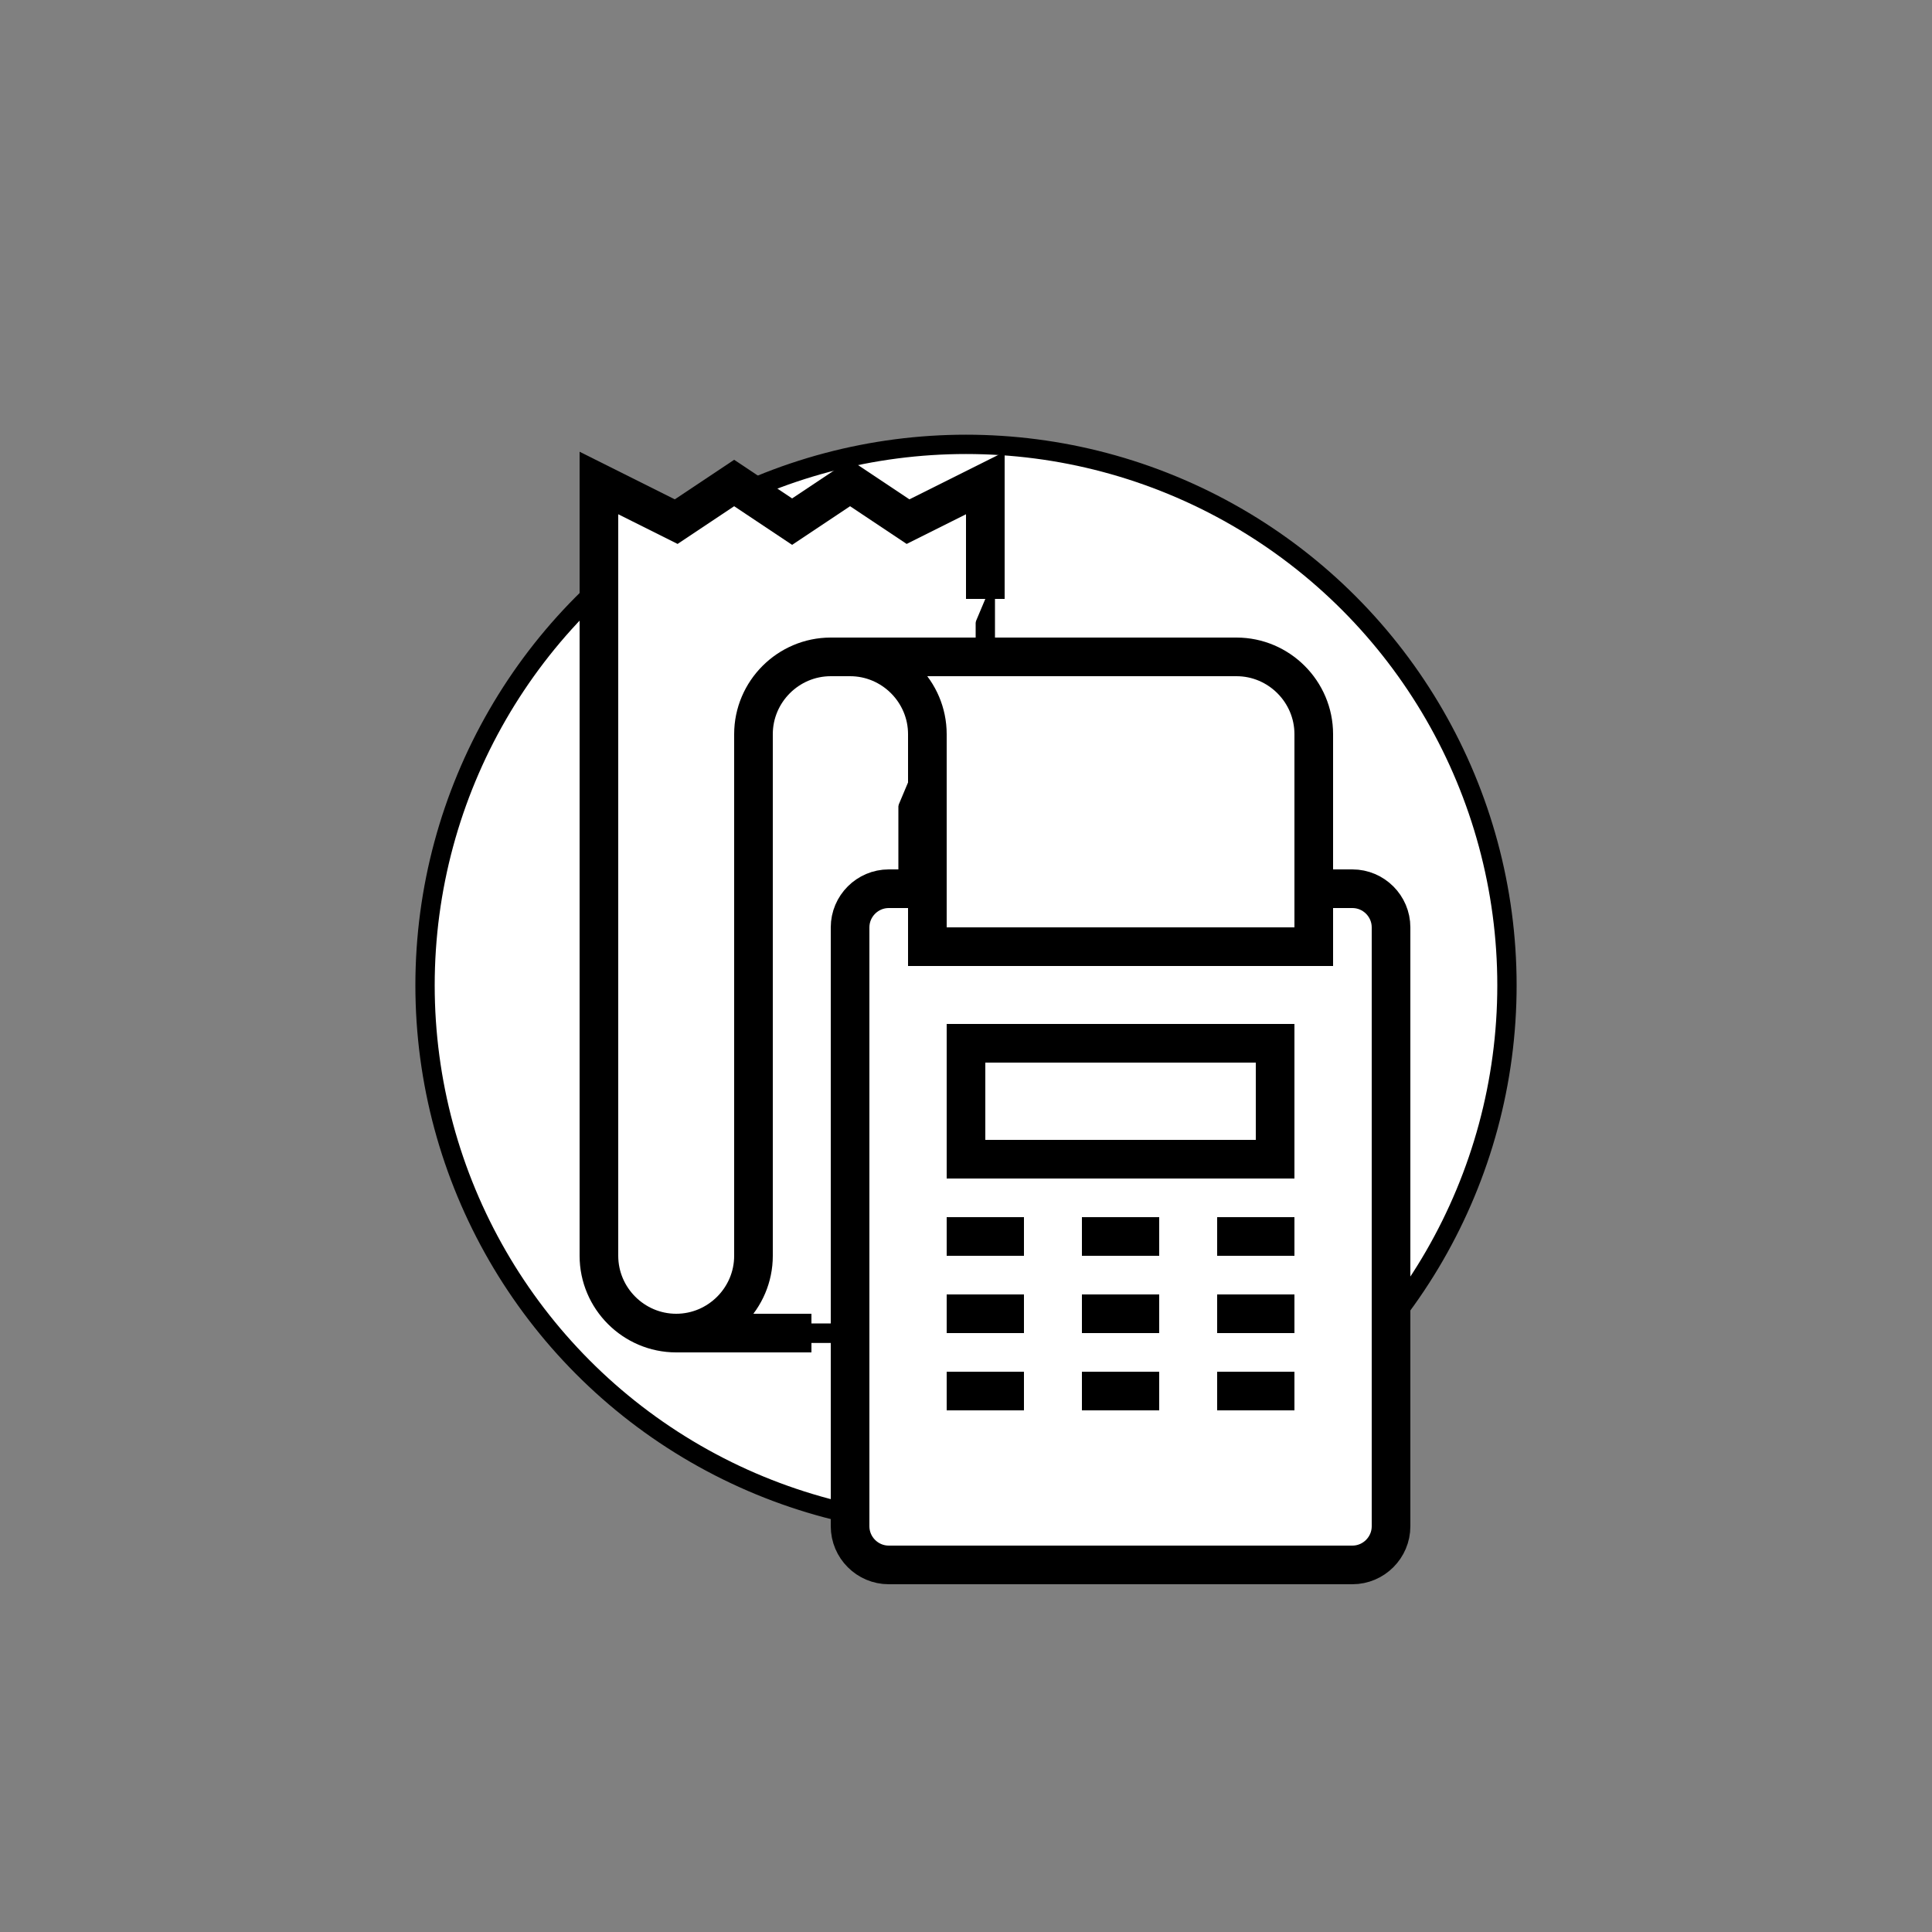 <svg width="100" height="100" xmlns="http://www.w3.org/2000/svg">
 <rect width="100%" height="100%" fill="#808080" stroke="none"/>
 <style type="text/css">.st0{fill:#FFFFFF;stroke:#000000;stroke-miterlimit:10;}
	.st1{fill:#FFFFFF;stroke:#000000;stroke-width:2;stroke-miterlimit:10;}
	.st2{fill:#E9EAEB;}
	.st3{fill:#FFFFFF;}
	.st4{fill:none;stroke:#2A5082;stroke-width:2;stroke-miterlimit:10;}
	.st5{fill:#FFFFFF;stroke:#2A5082;stroke-width:2;stroke-miterlimit:10;}
	.st6{fill:#A3D4FF;stroke:#2A5082;stroke-width:2;stroke-miterlimit:10;}</style>

 <title>icon-state</title>
 <desc>Created with Sketch.</desc>
 <g>
  <title>background</title>
  <rect fill="none" id="canvas_background" height="402" width="582" y="-1" x="-1"/>
 </g>
 <g>
  <title>Layer 1</title>
  <g id="svg_1">
   <g id="svg_2">
    <circle id="svg_3" r="28" cy="51" cx="50" class="st0"/>
   </g>
   <path id="svg_4" d="m47,27l-3,-2l-3,2l-3,-2l-3,2l-4,-2l0,40c0,2.2 1.8,4 4,4l16,0l0,-44l-4,2z" class="st0"/>
   <path id="svg_5" d="m43,34c-2.2,0 -4,1.8 -4,4l0,27c0,2.2 -1.8,4 -4,4l12,0l0,-35l-4,0z" class="st0"/>
   <path id="svg_6" d="m48,49l0,-11c0,-2.2 -1.8,-4 -4,-4l20,0c2.2,0 4,1.8 4,4l0,11l-20,0z" class="st0"/>
   <path id="svg_7" d="m51,31l0,-6l-4,2l-3,-2l-3,2l-3,-2l-3,2l-4,-2l0,40c0,2.2 1.8,4 4,4" class="st1"/>
   <path id="svg_8" d="m35,69c2.2,0 4,-1.8 4,-4l0,-27c0,-2.2 1.8,-4 4,-4l1,0" class="st1"/>
   <path id="svg_9" d="m44,79l0,-31c0,-1.1 0.9,-2 2,-2l24,0c1.1,0 2,0.9 2,2l0,31c0,1.1 -0.9,2 -2,2l-24,0c-1.1,0 -2,-0.9 -2,-2z" class="st1"/>
   <rect id="svg_10" height="6" width="16" class="st1" y="54" x="50"/>
   <g id="svg_11">
    <line id="svg_12" y2="64" x2="53" y1="64" x1="49" class="st1"/>
    <line id="svg_13" y2="64" x2="60" y1="64" x1="56" class="st1"/>
    <line id="svg_14" y2="64" x2="67" y1="64" x1="63" class="st1"/>
   </g>
   <g id="svg_15">
    <line id="svg_16" y2="68" x2="53" y1="68" x1="49" class="st1"/>
    <line id="svg_17" y2="68" x2="60" y1="68" x1="56" class="st1"/>
    <line id="svg_18" y2="68" x2="67" y1="68" x1="63" class="st1"/>
    <line id="svg_19" y2="72" x2="67" y1="72" x1="63" class="st1"/>
   </g>
   <g id="svg_20">
    <line id="svg_21" y2="72" x2="56" y1="72" x1="60" class="st1"/>
    <line id="svg_22" y2="72" x2="49" y1="72" x1="53" class="st1"/>
   </g>
   <path id="svg_23" d="m48,49l0,-11c0,-2.2 -1.8,-4 -4,-4l20,0c2.2,0 4,1.8 4,4l0,11l-20,0z" class="st1"/>
   <line id="svg_24" y2="69" x2="42" y1="69" x1="35" class="st1"/>
   <g id="svg_25">
    <g id="svg_26">
     <circle id="svg_27" r="28" cy="128" cx="429" class="st2"/>
    </g>
    <path id="svg_28" d="m426,104l-3,-2l-3,2l-3,-2l-3,2l-4,-2l0,40c0,2.2 1.8,4 4,4l16,0l0,-44l-4,2z" class="st3"/>
    <path id="svg_29" d="m422,111c-2.2,0 -4,1.8 -4,4l0,27c0,2.2 -1.8,4 -4,4l12,0l0,-35l-4,0z" class="st2"/>
    <path id="svg_30" d="m427,126l0,-11c0,-2.2 -1.8,-4 -4,-4l20,0c2.2,0 4,1.8 4,4l0,11l-20,0z" class="st3"/>
    <path id="svg_31" d="m430,108l0,-6l-4,2l-3,-2l-3,2l-3,-2l-3,2l-4,-2l0,40c0,2.2 1.8,4 4,4" class="st4"/>
    <path id="svg_32" d="m414,146c2.2,0 4,-1.8 4,-4l0,-27c0,-2.2 1.8,-4 4,-4l1,0" class="st4"/>
    <path id="svg_33" d="m423,156l0,-31c0,-1.1 0.9,-2 2,-2l24,0c1.1,0 2,0.9 2,2l0,31c0,1.1 -0.9,2 -2,2l-24,0c-1.1,0 -2,-0.9 -2,-2z" class="st5"/>
    <rect id="svg_34" height="6" width="16" class="st6" y="131" x="429"/>
    <g id="svg_35">
     <line id="svg_36" y2="141" x2="432" y1="141" x1="428" class="st4"/>
     <line id="svg_37" y2="141" x2="439" y1="141" x1="435" class="st4"/>
     <line id="svg_38" y2="141" x2="446" y1="141" x1="442" class="st4"/>
    </g>
    <g id="svg_39">
     <line id="svg_40" y2="145" x2="432" y1="145" x1="428" class="st4"/>
     <line id="svg_41" y2="145" x2="439" y1="145" x1="435" class="st4"/>
     <line id="svg_42" y2="145" x2="446" y1="145" x1="442" class="st4"/>
     <line id="svg_43" y2="149" x2="446" y1="149" x1="442" class="st4"/>
    </g>
    <g id="svg_44">
     <line id="svg_45" y2="149" x2="435" y1="149" x1="439" class="st4"/>
     <line id="svg_46" y2="149" x2="428" y1="149" x1="432" class="st4"/>
    </g>
    <path id="svg_47" d="m427,126l0,-11c0,-2.2 -1.8,-4 -4,-4l20,0c2.2,0 4,1.8 4,4l0,11l-20,0z" class="st5"/>
    <line id="svg_48" y2="146" x2="421" y1="146" x1="414" class="st4"/>
   </g>
  </g>
 </g>
</svg>